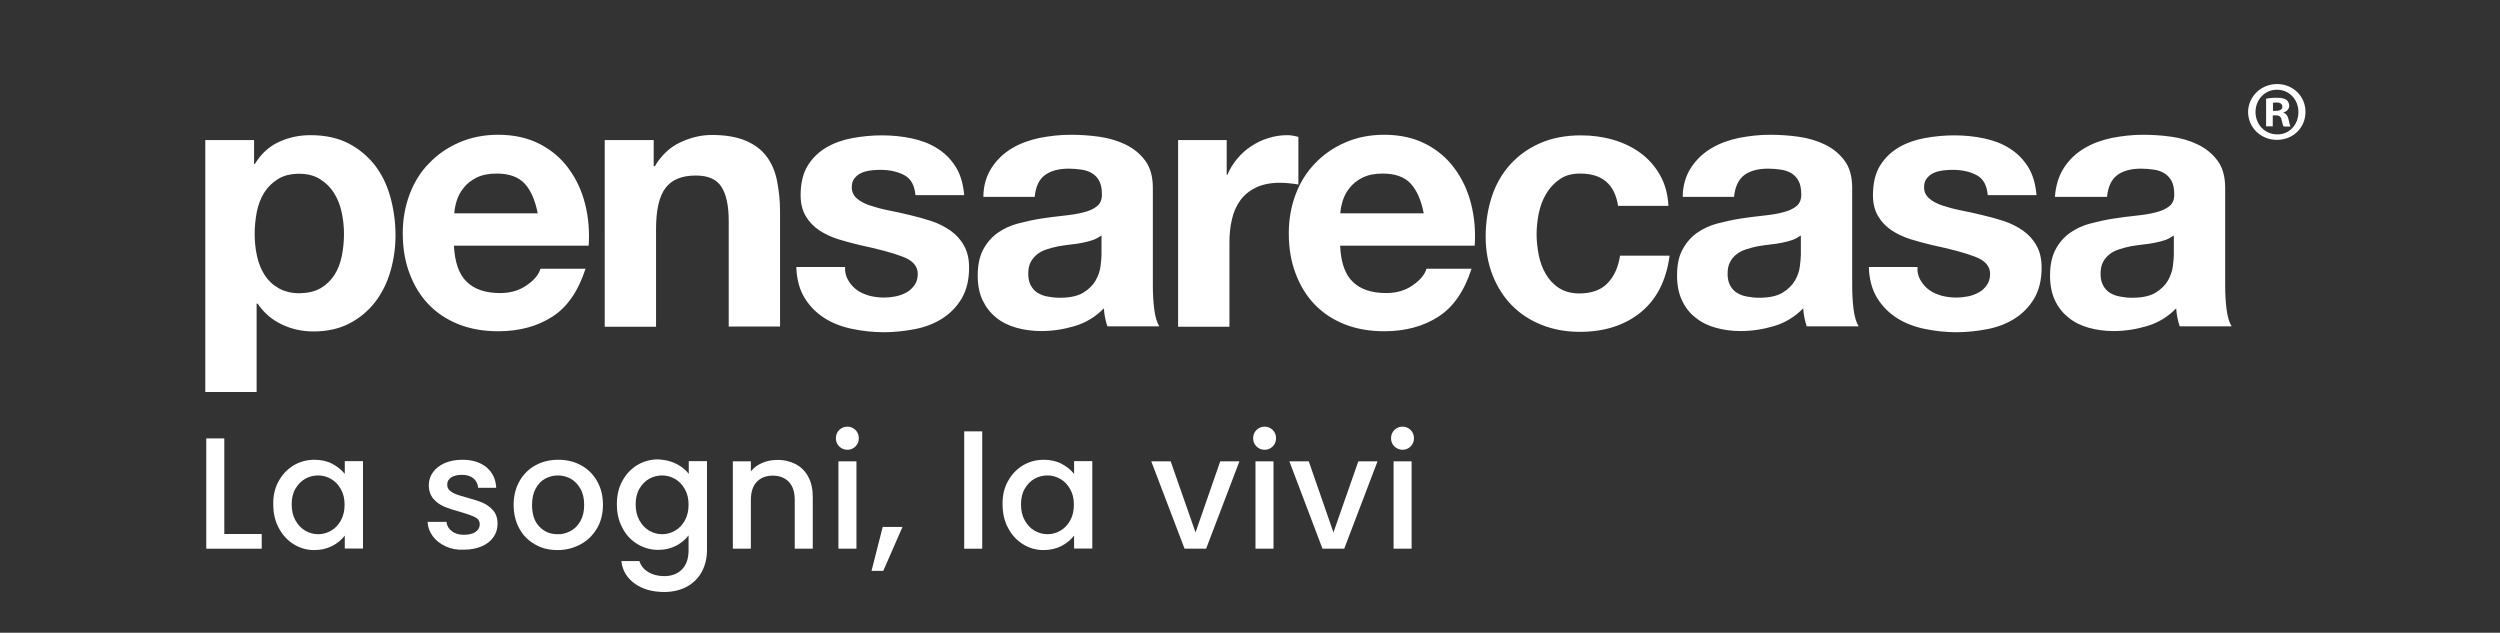 <svg xmlns="http://www.w3.org/2000/svg" xmlns:xlink="http://www.w3.org/1999/xlink" id="Livello_1" x="0px" y="0px" viewBox="0 0 1276.2 323" style="enable-background:new 0 0 1276.2 323;" xml:space="preserve"><rect x="0" y="0" width="1276.2" height="323" fill="#333333" stroke="none"/><style type="text/css">	.st0{fill:#FFFFFF;}</style><g>	<path class="st0" d="M1105.4,122.5c-1.7,0.6-3.4,1-5.3,1.4c-1.9,0.4-3.9,0.7-6,0.9c-2.1,0.2-4.2,0.6-6.3,0.9  c-2,0.4-3.9,0.9-5.8,1.5c-1.9,0.6-3.6,1.4-5,2.5c-1.4,1.1-2.6,2.4-3.4,4c-0.9,1.6-1.3,3.6-1.3,6.1c0,2.3,0.4,4.3,1.3,5.9  c0.9,1.6,2,2.9,3.5,3.8c1.5,0.9,3.2,1.6,5.2,1.9c2,0.4,4,0.6,6.1,0.6c5.2,0,9.2-0.9,12-2.6c2.8-1.7,4.9-3.8,6.3-6.2  c1.3-2.4,2.2-4.8,2.5-7.3c0.3-2.5,0.5-4.4,0.5-5.9v-9.8C1108.4,121.1,1107,121.9,1105.4,122.5 M1053.7,85.5  c2.7-4.1,6.1-7.3,10.3-9.8c4.2-2.5,8.9-4.2,14.1-5.3c5.2-1,10.5-1.6,15.8-1.6c4.8,0,9.6,0.3,14.6,1c4.9,0.7,9.4,2,13.5,4  c4.1,2,7.4,4.7,10,8.2c2.6,3.5,3.9,8.1,3.9,13.9v49.6c0,4.3,0.2,8.4,0.7,12.3c0.5,3.9,1.4,6.9,2.6,8.8h-26.5  c-0.5-1.5-0.9-3-1.2-4.5c-0.3-1.5-0.5-3.1-0.6-4.7c-4.2,4.3-9.1,7.3-14.7,9c-5.7,1.7-11.4,2.6-17.3,2.6c-4.5,0-8.8-0.6-12.7-1.7  c-3.9-1.1-7.4-2.8-10.3-5.2c-2.9-2.3-5.3-5.3-6.9-8.8c-1.7-3.6-2.5-7.8-2.5-12.7c0-5.4,1-9.9,2.9-13.4c1.9-3.5,4.4-6.3,7.4-8.4  c3-2.1,6.4-3.7,10.3-4.7c3.9-1,7.8-1.9,11.7-2.5c3.9-0.6,7.8-1.1,11.6-1.5c3.8-0.4,7.2-0.9,10.1-1.7c2.9-0.7,5.3-1.8,7-3.2  c1.7-1.4,2.5-3.5,2.4-6.2c0-2.8-0.5-5.1-1.4-6.7c-0.9-1.7-2.2-2.9-3.7-3.9c-1.5-0.9-3.3-1.5-5.3-1.8c-2-0.3-4.2-0.5-6.5-0.5  c-5.2,0-9.2,1.1-12.2,3.3c-2.9,2.2-4.7,5.9-5.2,11.1H1049C1049.4,94.7,1051,89.6,1053.7,85.5 M980.4,143.1c1.2,2,2.7,3.7,4.5,5  c1.8,1.3,4,2.2,6.4,2.9c2.4,0.6,4.9,0.9,7.5,0.9c1.8,0,3.8-0.2,5.8-0.6c2-0.4,3.9-1.1,5.5-2c1.7-0.9,3-2.2,4.1-3.7  c1.1-1.5,1.7-3.5,1.7-5.8c0-3.9-2.6-6.9-7.8-8.8c-5.2-2-12.5-3.9-21.8-5.9c-3.8-0.9-7.5-1.9-11.1-3c-3.6-1.2-6.9-2.7-9.7-4.6  c-2.8-1.9-5.1-4.3-6.8-7.2c-1.7-2.9-2.6-6.4-2.6-10.6c0-6.1,1.2-11.2,3.6-15.1c2.4-3.9,5.6-7,9.5-9.3c3.9-2.3,8.4-3.9,13.3-4.8  c4.9-0.9,10-1.4,15.1-1.4c5.2,0,10.2,0.5,15,1.5c4.8,1,9.2,2.6,13,5c3.8,2.3,7,5.4,9.5,9.3c2.5,3.9,4,8.8,4.5,14.7h-24.9  c-0.4-5-2.3-8.4-5.7-10.2c-3.4-1.8-7.5-2.7-12.2-2.7c-1.5,0-3.1,0.1-4.8,0.3c-1.7,0.2-3.3,0.6-4.7,1.2c-1.4,0.6-2.6,1.5-3.6,2.7  c-1,1.2-1.5,2.7-1.5,4.7c0,2.3,0.9,4.2,2.6,5.7c1.7,1.5,4,2.7,6.7,3.6c2.8,0.9,5.9,1.8,9.5,2.5c3.6,0.7,7.2,1.5,10.9,2.4  c3.8,0.9,7.5,1.9,11.2,3.1c3.6,1.2,6.8,2.9,9.7,4.9c2.8,2,5.1,4.5,6.8,7.6c1.7,3,2.6,6.7,2.6,11.2c0,6.3-1.3,11.5-3.8,15.8  c-2.5,4.2-5.8,7.6-9.9,10.2c-4.1,2.6-8.7,4.4-13.9,5.4c-5.2,1-10.5,1.6-15.9,1.6c-5.5,0-10.9-0.6-16.2-1.7  c-5.3-1.1-10-2.9-14.1-5.5c-4.1-2.6-7.5-6-10.1-10.2c-2.6-4.2-4.1-9.5-4.3-15.9h24.9C978.6,138.6,979.2,141.1,980.4,143.1   M915,122.5c-1.7,0.6-3.4,1-5.3,1.4c-1.9,0.4-3.9,0.7-6,0.9c-2.1,0.2-4.2,0.6-6.3,0.9c-2,0.4-3.9,0.9-5.8,1.5  c-1.9,0.6-3.6,1.4-5,2.5c-1.4,1.1-2.6,2.4-3.4,4c-0.9,1.6-1.3,3.6-1.3,6.1c0,2.3,0.4,4.3,1.3,5.9c0.9,1.6,2,2.9,3.5,3.8  c1.5,0.9,3.2,1.6,5.2,1.9c2,0.4,4,0.6,6.1,0.6c5.2,0,9.2-0.9,12-2.6c2.8-1.7,4.9-3.8,6.3-6.2c1.4-2.4,2.2-4.8,2.5-7.3  c0.3-2.5,0.5-4.4,0.5-5.9v-9.8C918,121.1,916.6,121.9,915,122.5 M863.3,85.5c2.7-4.1,6.1-7.3,10.3-9.8c4.2-2.5,8.9-4.2,14.1-5.3  c5.2-1,10.5-1.6,15.8-1.6c4.8,0,9.6,0.3,14.6,1c4.9,0.7,9.4,2,13.5,4c4.1,2,7.4,4.7,10,8.2c2.6,3.5,3.9,8.1,3.9,13.9v49.6  c0,4.3,0.2,8.4,0.7,12.3c0.5,3.9,1.4,6.9,2.6,8.8h-26.5c-0.5-1.5-0.9-3-1.2-4.5c-0.3-1.5-0.5-3.1-0.6-4.7c-4.2,4.3-9.1,7.3-14.7,9  c-5.7,1.7-11.4,2.6-17.3,2.6c-4.5,0-8.8-0.6-12.7-1.7c-3.9-1.1-7.4-2.8-10.3-5.2c-3-2.3-5.3-5.3-6.9-8.8c-1.7-3.6-2.5-7.8-2.5-12.7  c0-5.4,0.9-9.9,2.9-13.4c1.9-3.5,4.4-6.3,7.4-8.4c3-2.1,6.5-3.7,10.3-4.7c3.9-1,7.8-1.9,11.7-2.5c3.9-0.6,7.8-1.1,11.6-1.5  c3.8-0.4,7.2-0.9,10.1-1.7c3-0.7,5.3-1.8,7-3.2c1.7-1.4,2.5-3.5,2.4-6.2c0-2.8-0.5-5.1-1.4-6.7c-0.9-1.7-2.1-2.9-3.7-3.9  c-1.5-0.9-3.3-1.5-5.3-1.8c-2-0.3-4.2-0.5-6.5-0.5c-5.2,0-9.2,1.1-12.2,3.3c-2.9,2.2-4.7,5.9-5.2,11.1h-26.2  C859,94.7,860.6,89.6,863.3,85.5 M806.7,88.6c-4.2,0-7.7,0.9-10.5,2.9c-2.8,1.9-5.1,4.4-6.9,7.4c-1.8,3-3,6.3-3.8,10  c-0.7,3.6-1.1,7.2-1.1,10.8c0,3.4,0.4,6.9,1.1,10.5c0.7,3.6,1.9,6.8,3.6,9.7c1.7,2.9,3.9,5.3,6.7,7.1c2.8,1.8,6.3,2.8,10.3,2.8  c6.3,0,11.1-1.7,14.5-5.2c3.4-3.5,5.5-8.2,6.4-14.1h25.3c-1.7,12.7-6.6,22.3-14.7,28.9c-8.1,6.6-18.5,10-31.1,10  c-7.1,0-13.7-1.2-19.6-3.6c-6-2.4-11-5.7-15.2-10c-4.2-4.3-7.4-9.4-9.8-15.4c-2.3-6-3.5-12.5-3.5-19.6c0-7.4,1.1-14.2,3.2-20.6  c2.1-6.3,5.3-11.8,9.5-16.4c4.2-4.6,9.3-8.2,15.3-10.8c6-2.6,12.9-3.9,20.6-3.9c5.7,0,11.1,0.7,16.3,2.2c5.2,1.5,9.9,3.7,14,6.7  c4.1,3,7.5,6.8,10,11.2c2.6,4.5,4.1,9.8,4.4,15.9H826C824.3,94.1,817.9,88.6,806.7,88.6 M690.6,143.9c3.9,3.8,9.6,5.7,17,5.7  c5.3,0,9.8-1.3,13.6-4c3.8-2.6,6.1-5.4,7-8.4h23c-3.7,11.4-9.3,19.6-17,24.5c-7.6,4.9-16.8,7.4-27.6,7.4c-7.5,0-14.3-1.2-20.3-3.6  c-6-2.4-11.1-5.8-15.3-10.2c-4.2-4.4-7.4-9.7-9.7-15.9c-2.3-6.1-3.4-12.9-3.4-20.3c0-7.1,1.2-13.8,3.5-19.9  c2.3-6.1,5.7-11.5,10-15.9c4.3-4.5,9.4-8,15.4-10.6c6-2.6,12.6-3.9,19.8-3.9c8.1,0,15.2,1.6,21.2,4.7c6,3.1,11,7.3,14.8,12.6  c3.9,5.3,6.7,11.3,8.4,18.1c1.7,6.8,2.3,13.8,1.8,21.2h-68.7C684.5,134,686.6,140.1,690.6,143.9 M720.2,93.8  c-3.1-3.4-7.9-5.2-14.3-5.2c-4.2,0-7.6,0.7-10.4,2.1c-2.8,1.4-5,3.2-6.6,5.3c-1.7,2.1-2.8,4.3-3.5,6.6c-0.7,2.3-1.1,4.4-1.2,6.3  h42.6C725.5,102.3,723.3,97.2,720.2,93.8 M626.2,71.5v17.7h0.4c1.2-3,2.9-5.7,5-8.2c2.1-2.5,4.5-4.7,7.2-6.4  c2.7-1.8,5.6-3.2,8.7-4.1c3.1-1,6.3-1.5,9.6-1.5c1.7,0,3.6,0.3,5.7,0.9v24.3c-1.2-0.2-2.7-0.5-4.4-0.6c-1.7-0.2-3.4-0.3-5-0.3  c-4.8,0-8.8,0.8-12.2,2.4c-3.3,1.6-6,3.8-8,6.5c-2,2.8-3.5,6-4.3,9.7c-0.9,3.7-1.3,7.7-1.3,12v42.9h-26.2V71.5H626.2z M558,122.5  c-1.7,0.6-3.4,1-5.3,1.4c-1.9,0.4-3.9,0.7-6,0.9c-2.1,0.2-4.2,0.6-6.3,0.9c-2,0.4-3.9,0.9-5.8,1.5c-1.9,0.6-3.6,1.4-5,2.5  c-1.4,1.1-2.5,2.4-3.4,4c-0.9,1.6-1.3,3.6-1.3,6.1c0,2.3,0.4,4.3,1.3,5.9c0.9,1.6,2,2.9,3.5,3.8c1.5,0.9,3.2,1.6,5.2,1.9  c2,0.4,4,0.6,6.1,0.6c5.2,0,9.2-0.9,12-2.6c2.8-1.7,4.9-3.8,6.3-6.2c1.3-2.4,2.2-4.8,2.5-7.3c0.3-2.5,0.5-4.4,0.5-5.9v-9.8  C561,121.1,559.6,121.9,558,122.5 M506.3,85.5c2.7-4.1,6.1-7.3,10.3-9.8c4.2-2.5,8.9-4.2,14.1-5.3c5.2-1,10.5-1.6,15.8-1.6  c4.8,0,9.6,0.3,14.6,1c4.9,0.7,9.4,2,13.5,4c4.1,2,7.4,4.7,10,8.2c2.6,3.5,3.9,8.1,3.9,13.9v49.6c0,4.3,0.2,8.4,0.7,12.3  c0.5,3.9,1.4,6.9,2.6,8.8h-26.5c-0.5-1.5-0.9-3-1.2-4.5c-0.3-1.5-0.5-3.1-0.6-4.7c-4.2,4.3-9.1,7.3-14.7,9  c-5.7,1.7-11.4,2.6-17.3,2.6c-4.5,0-8.8-0.6-12.7-1.7c-3.9-1.1-7.4-2.8-10.3-5.2c-2.9-2.3-5.2-5.3-6.9-8.8  c-1.7-3.6-2.5-7.8-2.5-12.7c0-5.4,1-9.9,2.9-13.4c1.9-3.5,4.4-6.3,7.4-8.4c3-2.1,6.4-3.7,10.3-4.7c3.9-1,7.8-1.9,11.7-2.5  c3.9-0.6,7.8-1.1,11.6-1.5c3.8-0.4,7.2-0.9,10.1-1.7c3-0.7,5.3-1.8,7-3.2c1.7-1.4,2.5-3.5,2.4-6.2c0-2.8-0.5-5.1-1.4-6.7  c-0.9-1.7-2.1-2.9-3.7-3.9c-1.5-0.9-3.3-1.5-5.3-1.8c-2-0.3-4.2-0.5-6.5-0.5c-5.2,0-9.2,1.1-12.2,3.3c-3,2.2-4.7,5.9-5.2,11.1  h-26.2C502,94.7,503.6,89.6,506.3,85.5 M433,143.1c1.2,2,2.7,3.7,4.5,5c1.8,1.3,4,2.2,6.4,2.9c2.4,0.6,4.9,0.9,7.5,0.9  c1.8,0,3.8-0.2,5.8-0.6c2-0.4,3.9-1.1,5.5-2c1.7-0.9,3-2.2,4.1-3.7c1.1-1.5,1.7-3.5,1.7-5.8c0-3.9-2.6-6.9-7.8-8.8  c-5.2-2-12.5-3.9-21.8-5.9c-3.8-0.9-7.5-1.9-11.1-3c-3.6-1.2-6.9-2.7-9.7-4.6c-2.8-1.9-5.1-4.3-6.8-7.2c-1.7-2.9-2.6-6.4-2.6-10.6  c0-6.1,1.2-11.2,3.6-15.1c2.4-3.9,5.6-7,9.5-9.3c3.9-2.3,8.4-3.9,13.3-4.8c4.9-0.9,10-1.4,15.1-1.4s10.2,0.5,15,1.5  c4.8,1,9.2,2.6,13,5c3.8,2.3,7,5.4,9.5,9.3c2.5,3.9,4,8.8,4.5,14.7h-24.9c-0.4-5-2.3-8.4-5.7-10.2c-3.4-1.8-7.5-2.7-12.2-2.7  c-1.5,0-3.1,0.1-4.8,0.3c-1.7,0.2-3.3,0.6-4.7,1.2c-1.4,0.6-2.6,1.5-3.6,2.7c-1,1.2-1.5,2.7-1.5,4.7c0,2.3,0.9,4.2,2.6,5.7  c1.7,1.5,4,2.7,6.7,3.6c2.8,0.9,5.9,1.8,9.5,2.5c3.6,0.7,7.2,1.5,10.9,2.4c3.8,0.9,7.5,1.9,11.1,3.1c3.6,1.2,6.8,2.9,9.7,4.9  c2.8,2,5.1,4.5,6.8,7.6c1.7,3,2.6,6.7,2.6,11.2c0,6.3-1.3,11.5-3.8,15.8c-2.5,4.2-5.8,7.6-9.9,10.2c-4.1,2.6-8.7,4.4-13.9,5.4  c-5.2,1-10.5,1.6-15.9,1.6c-5.5,0-10.9-0.6-16.2-1.7c-5.3-1.1-10-2.9-14.1-5.5c-4.1-2.6-7.5-6-10.1-10.2c-2.6-4.2-4.1-9.5-4.3-15.9  h24.9C431.2,138.6,431.8,141.1,433,143.1 M333.7,71.5v13.3h0.6c3.3-5.5,7.6-9.6,12.9-12.1c5.3-2.5,10.7-3.8,16.2-3.8  c7,0,12.7,1,17.2,2.9c4.5,1.9,8,4.5,10.6,7.9c2.6,3.4,4.4,7.5,5.4,12.3c1,4.9,1.6,10.2,1.6,16.1v58.6h-26.2V113  c0-7.9-1.2-13.7-3.7-17.6c-2.5-3.9-6.8-5.8-13.1-5.8c-7.1,0-12.3,2.1-15.5,6.4c-3.2,4.2-4.8,11.2-4.8,20.9v49.9h-26.2V71.5H333.7z   M238.3,143.9c3.9,3.8,9.6,5.7,17,5.7c5.3,0,9.8-1.3,13.6-4c3.8-2.6,6.1-5.4,7-8.4h23c-3.7,11.4-9.3,19.6-17,24.5  c-7.6,4.9-16.8,7.4-27.6,7.4c-7.5,0-14.3-1.2-20.3-3.6c-6-2.4-11.1-5.8-15.3-10.2c-4.2-4.4-7.4-9.7-9.7-15.9  c-2.3-6.1-3.4-12.9-3.4-20.3c0-7.1,1.2-13.8,3.5-19.9c2.3-6.1,5.6-11.5,10-15.9c4.3-4.5,9.4-8,15.4-10.6c6-2.6,12.6-3.9,19.8-3.9  c8.1,0,15.2,1.6,21.2,4.7c6,3.1,11,7.3,14.8,12.6c3.9,5.3,6.7,11.3,8.4,18.1c1.7,6.8,2.3,13.8,1.8,21.2h-68.8  C232.2,134,234.3,140.1,238.3,143.9 M267.9,93.8c-3.1-3.4-7.9-5.2-14.3-5.2c-4.2,0-7.6,0.7-10.4,2.1c-2.8,1.4-5,3.2-6.6,5.3  c-1.7,2.1-2.8,4.3-3.5,6.6c-0.7,2.3-1.1,4.4-1.2,6.3h42.6C273.2,102.3,271,97.2,267.9,93.8 M129.7,71.5v12.2h0.4  c3.2-5.2,7.2-8.9,12.2-11.2c4.9-2.3,10.3-3.5,16.2-3.5c7.5,0,13.9,1.4,19.4,4.2c5.4,2.8,9.9,6.6,13.5,11.2  c3.6,4.7,6.2,10.1,7.9,16.3c1.7,6.2,2.6,12.7,2.6,19.4c0,6.4-0.9,12.5-2.6,18.4c-1.7,5.9-4.3,11.1-7.8,15.7  c-3.5,4.5-7.9,8.2-13.1,10.9c-5.2,2.7-11.3,4.1-18.3,4.1c-5.9,0-11.3-1.2-16.3-3.6c-5-2.4-9.1-5.9-12.3-10.6H131v45.1h-26.2V71.5  H129.7z M163.7,147.1c2.9-1.7,5.2-4,7-6.7c1.8-2.8,3-6,3.8-9.7c0.7-3.7,1.1-7.4,1.1-11.2c0-3.8-0.4-7.6-1.2-11.2  c-0.8-3.7-2.1-7-4-9.9c-1.8-2.9-4.2-5.2-7.1-7c-2.9-1.8-6.4-2.7-10.6-2.7c-4.3,0-7.9,0.9-10.8,2.7c-2.9,1.8-5.2,4.1-7,6.9  c-1.8,2.8-3,6.1-3.8,9.8c-0.7,3.7-1.1,7.5-1.1,11.4c0,3.8,0.4,7.6,1.2,11.2c0.8,3.7,2.1,6.9,3.9,9.7c1.8,2.8,4.1,5,7.1,6.7  c3,1.7,6.5,2.6,10.7,2.6C157.2,149.6,160.8,148.8,163.7,147.1"></path>	<path class="st0" d="M1162.4,42.9c8.2,0,14.5,6.3,14.5,14.2c0,8.1-6.3,14.3-14.6,14.3c-8.2,0-14.7-6.3-14.7-14.3  C1147.7,49.3,1154.2,42.9,1162.4,42.9L1162.4,42.9z M1162.3,45.8c-6.2,0-10.9,5.1-10.9,11.4c0,6.3,4.7,11.4,11.1,11.4  c6.2,0.1,10.8-5,10.8-11.4C1173.3,50.9,1168.7,45.8,1162.3,45.8L1162.3,45.8z M1160.1,64.5h-3.3V50.4c1.3-0.3,3.1-0.5,5.5-0.5  c2.7,0,3.9,0.4,4.9,1.1c0.8,0.6,1.4,1.7,1.4,3c0,1.6-1.2,2.9-2.9,3.4v0.2c1.4,0.4,2.2,1.6,2.6,3.5c0.4,2.2,0.7,3,1,3.5h-3.5  c-0.4-0.5-0.7-1.7-1.1-3.4c-0.3-1.6-1.1-2.3-2.9-2.3h-1.6V64.5z M1160.2,56.6h1.6c1.8,0,3.3-0.6,3.3-2.1c0-1.3-0.9-2.2-3-2.2  c-0.9,0-1.5,0.1-1.8,0.2V56.6z"></path>	<polygon class="st0" points="114.5,272.6 133.6,272.6 133.6,280.1 105.3,280.1 105.3,223.8 114.5,223.8  "></polygon>	<path class="st0" d="M142.2,245.7c1.9-3.5,4.4-6.1,7.6-8.1c3.2-1.9,6.8-2.9,10.7-2.9c3.5,0,6.6,0.7,9.2,2.1  c2.6,1.4,4.7,3.1,6.3,5.1v-6.5h9.3v44.6h-9.3v-6.6c-1.6,2.1-3.7,3.9-6.4,5.3c-2.7,1.4-5.8,2.1-9.2,2.1c-3.8,0-7.3-1-10.5-3  c-3.2-2-5.7-4.7-7.6-8.3c-1.9-3.5-2.8-7.5-2.8-12C139.4,253.1,140.3,249.1,142.2,245.7 M174,249.7c-1.3-2.3-2.9-4-5-5.2  c-2.1-1.2-4.3-1.8-6.6-1.8c-2.4,0-4.6,0.6-6.6,1.7c-2.1,1.2-3.7,2.9-5,5.1c-1.3,2.2-1.9,4.9-1.9,8s0.6,5.8,1.9,8.1  c1.3,2.3,2.9,4.1,5,5.3c2.1,1.2,4.3,1.8,6.6,1.8c2.4,0,4.6-0.6,6.6-1.8c2.1-1.2,3.7-2.9,5-5.2c1.3-2.3,1.9-5,1.9-8.1  S175.3,252,174,249.7"></path>	<path class="st0" d="M227.5,278.9c-2.8-1.3-5-3-6.6-5.2c-1.6-2.2-2.5-4.6-2.6-7.3h9.6c0.2,1.9,1.1,3.5,2.7,4.7  c1.6,1.3,3.7,1.9,6.2,1.9c2.6,0,4.6-0.5,6-1.5c1.4-1,2.1-2.3,2.1-3.8c0-1.7-0.8-2.9-2.4-3.7c-1.6-0.8-4.1-1.7-7.6-2.7  c-3.3-0.9-6.1-1.8-8.2-2.7c-2.1-0.9-3.9-2.2-5.5-4c-1.5-1.8-2.3-4.1-2.3-7c0-2.4,0.7-4.5,2.1-6.5c1.4-2,3.4-3.5,6-4.7  c2.6-1.1,5.6-1.7,9-1.7c5.1,0,9.2,1.3,12.3,3.8c3.1,2.6,4.8,6.1,5,10.5h-9.2c-0.2-2-1-3.6-2.4-4.8c-1.5-1.2-3.4-1.8-5.9-1.8  c-2.4,0-4.3,0.5-5.6,1.4c-1.3,0.9-1.9,2.1-1.9,3.6c0,1.2,0.4,2.2,1.3,3c0.9,0.8,1.9,1.4,3.2,1.9c1.2,0.5,3.1,1,5.5,1.7  c3.2,0.9,5.9,1.7,8,2.6c2.1,0.9,3.9,2.2,5.4,3.9c1.5,1.7,2.3,4,2.3,6.9c0,2.5-0.7,4.8-2.1,6.8c-1.4,2-3.4,3.6-6,4.7  c-2.6,1.1-5.6,1.7-9,1.7C233.4,280.8,230.3,280.2,227.5,278.9"></path>	<path class="st0" d="M273.1,277.9c-3.4-1.9-6.1-4.6-8-8.1c-1.9-3.5-2.9-7.5-2.9-12.1c0-4.5,1-8.6,3-12.1c2-3.5,4.7-6.2,8.2-8.1  c3.5-1.9,7.3-2.8,11.6-2.8c4.3,0,8.1,0.9,11.6,2.8c3.5,1.9,6.2,4.6,8.2,8.1c2,3.5,3,7.5,3,12.1c0,4.5-1,8.6-3.1,12.1  c-2.1,3.5-4.8,6.2-8.4,8.1c-3.5,1.9-7.4,2.9-11.7,2.9C280.3,280.8,276.5,279.9,273.1,277.9 M291.2,271.1c2.1-1.1,3.8-2.8,5.1-5.1  c1.3-2.3,1.9-5,1.9-8.3c0-3.2-0.6-6-1.9-8.2c-1.2-2.2-2.9-3.9-4.9-5.1c-2.1-1.1-4.3-1.7-6.6-1.7s-4.6,0.6-6.6,1.7  c-2,1.1-3.6,2.8-4.8,5.1c-1.2,2.2-1.8,5-1.8,8.2c0,4.8,1.2,8.5,3.7,11.1c2.5,2.6,5.5,3.9,9.3,3.9  C286.9,272.8,289.1,272.2,291.2,271.1"></path>	<path class="st0" d="M345.3,236.8c2.7,1.4,4.8,3.1,6.3,5.1v-6.5h9.3v45.4c0,4.1-0.9,7.8-2.6,11c-1.7,3.2-4.2,5.7-7.5,7.6  c-3.3,1.8-7.2,2.8-11.7,2.8c-6,0-11.1-1.4-15.1-4.3s-6.3-6.7-6.8-11.5h9.2c0.7,2.3,2.2,4.2,4.5,5.6c2.3,1.4,5,2.1,8.2,2.1  c3.7,0,6.7-1.1,9-3.4c2.3-2.3,3.4-5.6,3.4-9.9v-7.5c-1.6,2.1-3.7,3.9-6.4,5.3c-2.7,1.4-5.7,2.1-9.1,2.1c-3.9,0-7.4-1-10.7-3  c-3.2-2-5.8-4.7-7.6-8.3c-1.9-3.5-2.8-7.5-2.8-12c0-4.5,0.9-8.5,2.8-11.9c1.9-3.5,4.4-6.1,7.6-8.1c3.2-1.9,6.8-2.9,10.7-2.9  C339.5,234.7,342.6,235.4,345.3,236.8 M349.6,249.7c-1.3-2.3-2.9-4-5-5.2c-2.1-1.2-4.3-1.8-6.6-1.8s-4.6,0.6-6.6,1.7  c-2.1,1.2-3.7,2.9-5,5.1c-1.3,2.2-1.9,4.9-1.9,8s0.6,5.8,1.9,8.1c1.3,2.3,2.9,4.1,5,5.3c2.1,1.2,4.3,1.8,6.6,1.8  c2.4,0,4.6-0.6,6.6-1.8c2.1-1.2,3.7-2.9,5-5.2c1.3-2.3,1.9-5,1.9-8.1S350.9,252,349.6,249.7"></path>	<path class="st0" d="M406.1,236.9c2.8,1.5,5,3.6,6.5,6.5c1.6,2.9,2.3,6.3,2.3,10.4v26.3h-9.2v-24.9c0-4-1-7.1-3-9.2  c-2-2.1-4.7-3.2-8.2-3.2c-3.5,0-6.2,1.1-8.2,3.2c-2,2.1-3,5.2-3,9.2v24.9h-9.2v-44.6h9.2v5.1c1.5-1.8,3.4-3.3,5.8-4.3  c2.3-1,4.8-1.5,7.5-1.5C400.2,234.7,403.3,235.5,406.1,236.9"></path>	<path class="st0" d="M428.4,227.9c-1.1-1.1-1.7-2.5-1.7-4.2c0-1.7,0.6-3.1,1.7-4.2c1.1-1.1,2.5-1.7,4.2-1.7c1.6,0,3,0.6,4.1,1.7  c1.1,1.1,1.7,2.5,1.7,4.2c0,1.7-0.6,3.1-1.7,4.2c-1.1,1.1-2.5,1.7-4.1,1.7C431,229.6,429.5,229,428.4,227.9 M437.2,280.1h-9.2  v-44.6h9.2V280.1z"></path>	<polygon class="st0" points="460.7,269 450.9,291.4 444.9,291.4 450.6,269  "></polygon>	<rect x="492.2" y="220.2" class="st0" width="9.2" height="59.9"></rect>	<path class="st0" d="M514.5,245.7c1.9-3.5,4.4-6.1,7.6-8.1c3.2-1.9,6.8-2.9,10.7-2.9c3.5,0,6.6,0.7,9.2,2.1  c2.6,1.4,4.7,3.1,6.3,5.1v-6.5h9.3v44.6h-9.3v-6.6c-1.6,2.1-3.7,3.9-6.4,5.3c-2.7,1.4-5.8,2.1-9.2,2.1c-3.8,0-7.3-1-10.5-3  c-3.2-2-5.7-4.7-7.6-8.3c-1.9-3.5-2.8-7.5-2.8-12C511.7,253.1,512.6,249.1,514.5,245.7 M546.3,249.7c-1.3-2.3-2.9-4-5-5.2  c-2.1-1.2-4.3-1.8-6.6-1.8c-2.4,0-4.6,0.6-6.6,1.7c-2.1,1.2-3.7,2.9-5,5.1c-1.3,2.2-1.9,4.9-1.9,8s0.6,5.8,1.9,8.1  c1.3,2.3,2.9,4.1,5,5.3c2.1,1.2,4.3,1.8,6.6,1.8c2.4,0,4.6-0.6,6.6-1.8c2.1-1.2,3.7-2.9,5-5.2c1.3-2.3,1.9-5,1.9-8.1  S547.6,252,546.3,249.7"></path>	<polygon class="st0" points="610.3,271.8 622.9,235.5 632.7,235.5 615.7,280.1 604.7,280.1 587.7,235.5 597.6,235.5  "></polygon>	<path class="st0" d="M641.4,227.9c-1.1-1.1-1.7-2.5-1.7-4.2c0-1.7,0.6-3.1,1.7-4.2c1.1-1.1,2.5-1.7,4.2-1.7c1.6,0,3,0.6,4.1,1.7  c1.1,1.1,1.7,2.5,1.7,4.2c0,1.7-0.6,3.1-1.7,4.2c-1.1,1.1-2.5,1.7-4.1,1.7C643.9,229.6,642.5,229,641.4,227.9 M650.1,280.1h-9.2  v-44.6h9.2V280.1z"></path>	<polygon class="st0" points="680.7,271.8 693.4,235.5 703.2,235.5 686.2,280.1 675.1,280.1 658.2,235.5 668.1,235.5  "></polygon>	<path class="st0" d="M711.8,227.9c-1.1-1.1-1.7-2.5-1.7-4.2c0-1.7,0.6-3.1,1.7-4.2c1.1-1.1,2.5-1.7,4.2-1.7c1.6,0,3,0.6,4.1,1.7  c1.1,1.1,1.7,2.5,1.7,4.2c0,1.7-0.6,3.1-1.7,4.2c-1.1,1.1-2.5,1.7-4.1,1.7C714.4,229.6,713,229,711.8,227.9 M720.6,280.1h-9.2  v-44.6h9.2V280.1z"></path></g></svg>